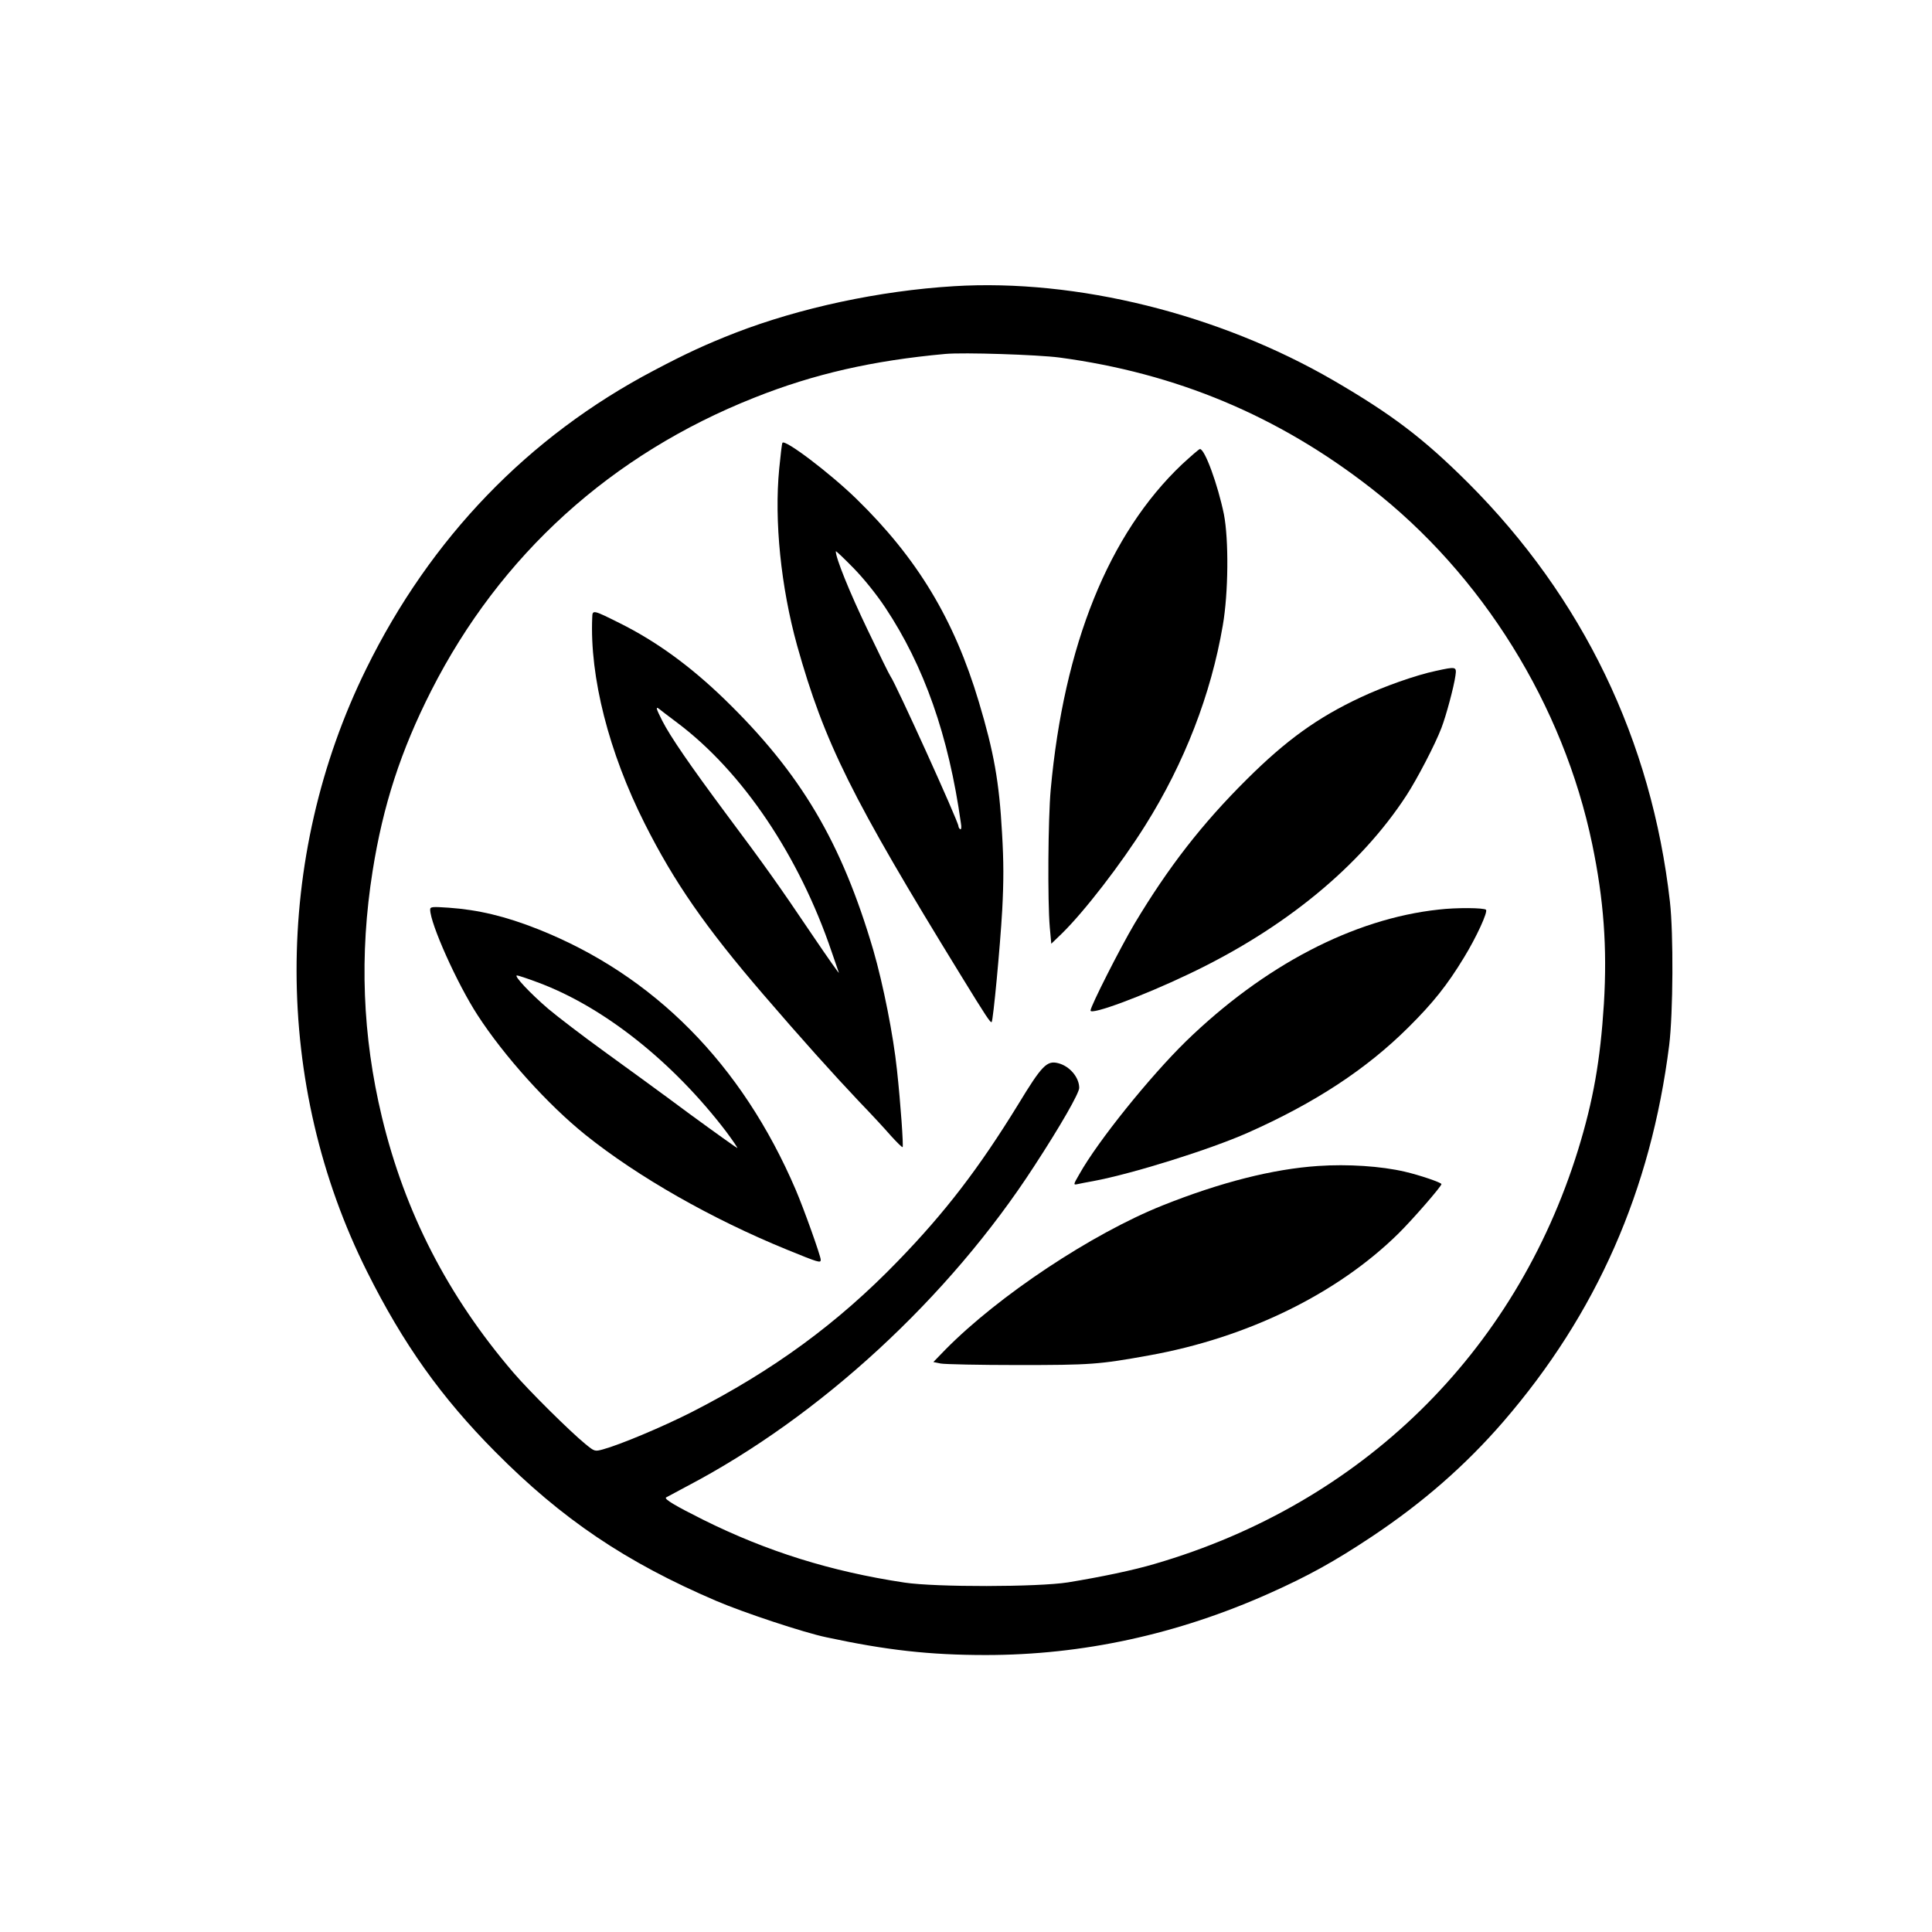 <?xml version="1.0" standalone="no"?>
<!DOCTYPE svg PUBLIC "-//W3C//DTD SVG 20010904//EN"
 "http://www.w3.org/TR/2001/REC-SVG-20010904/DTD/svg10.dtd">
<svg version="1.0" xmlns="http://www.w3.org/2000/svg"
 width="1024pt" height="1024pt" viewBox="0 0 1024 1024"
 preserveAspectRatio="xMidYMid meet">

<g transform="translate(0,1024) scale(0.1,-0.1)"
fill="#000000" stroke="none">
<path d="M5055 8723 c-394 -24 -817 -115 -1160 -248 -153 -60 -256 -107 -430
-199 -664 -349 -1183 -887 -1524 -1581 -494 -1003 -492 -2205 5 -3196 191
-382 392 -665 679 -954 354 -357 692 -585 1171 -790 142 -61 464 -168 584
-193 317 -68 545 -94 845 -94 512 0 1015 109 1503 327 206 92 345 169 542 300
272 181 498 379 698 610 494 572 782 1226 879 1995 21 170 23 593 4 760 -97
857 -462 1613 -1070 2221 -237 236 -403 362 -714 543 -607 352 -1361 539
-2012 499z m560 -378 c619 -83 1158 -308 1650 -691 591 -459 1021 -1151 1174
-1888 61 -293 80 -547 62 -846 -19 -300 -56 -512 -137 -775 -334 -1078 -1149
-1875 -2244 -2194 -115 -34 -283 -69 -460 -98 -160 -25 -700 -26 -866 -1 -391
59 -729 165 -1067 333 -148 74 -207 109 -197 118 3 2 52 28 110 59 706 370
1390 1000 1842 1698 139 213 238 386 238 414 0 56 -51 116 -112 131 -59 15
-86 -12 -211 -218 -209 -340 -387 -572 -637 -830 -320 -331 -662 -581 -1095
-802 -156 -79 -378 -172 -469 -197 -44 -12 -45 -11 -93 28 -81 66 -301 284
-382 379 -347 405 -575 848 -697 1355 -103 429 -120 858 -49 1304 55 347 149
637 311 956 365 718 953 1252 1714 1553 314 125 626 196 1010 231 97 9 490 -4
605 -19z"/>
<path d="M4147 7893 c-3 -5 -10 -66 -17 -137 -27 -276 9 -628 95 -938 145
-516 288 -804 868 -1748 132 -215 157 -253 163 -247 8 8 45 399 56 595 8 153
8 254 -1 406 -15 272 -43 429 -123 696 -131 438 -326 761 -649 1076 -142 138
-380 318 -392 297z m545 -873 c206 -310 336 -679 401 -1143 4 -22 2 -35 -4
-32 -5 4 -9 11 -9 16 0 24 -335 762 -360 794 -5 6 -60 118 -123 250 -95 198
-168 379 -167 413 0 4 42 -36 93 -88 55 -56 124 -142 169 -210z"/>
<path d="M6265 7779 c-388 -368 -626 -957 -696 -1724 -14 -155 -17 -590 -5
-729 l8 -88 55 53 c119 116 316 371 443 574 208 331 349 696 411 1060 30 172
32 455 6 589 -32 156 -101 346 -127 346 -5 0 -47 -37 -95 -81z"/>
<path d="M3139 6968 c-14 -316 88 -716 278 -1093 156 -310 321 -548 627 -904
202 -235 371 -423 511 -571 61 -63 136 -144 167 -180 32 -35 59 -62 62 -60 5
6 -10 226 -30 410 -19 182 -73 453 -125 633 -169 575 -385 939 -790 1332 -181
175 -361 306 -554 402 -142 71 -145 72 -146 31z m451 -559 c346 -260 646 -706
818 -1214 17 -49 34 -99 38 -110 4 -11 -59 79 -141 200 -178 264 -249 364
-459 645 -188 253 -294 407 -336 490 -33 65 -36 77 -17 63 6 -5 50 -39 97 -74z"/>
<path d="M7610 6684 c-105 -22 -277 -83 -398 -140 -229 -107 -396 -228 -603
-434 -238 -236 -417 -467 -596 -766 -77 -130 -233 -438 -233 -460 0 -26 275
76 518 192 509 241 912 572 1157 949 56 86 152 270 185 357 25 65 66 218 74
276 7 49 5 50 -104 26z"/>
<path d="M2280 5419 c0 -74 143 -393 251 -559 141 -218 374 -476 572 -635 278
-223 670 -446 1067 -608 171 -70 180 -72 180 -54 0 20 -90 272 -133 372 -285
665 -751 1136 -1365 1380 -174 69 -318 103 -474 114 -88 6 -98 5 -98 -10z
m568 -385 c350 -129 718 -421 1001 -792 34 -46 61 -85 59 -87 -1 -1 -115 80
-253 181 -137 102 -342 251 -454 332 -112 81 -244 182 -294 224 -96 82 -186
178 -167 178 6 0 55 -16 108 -36z"/>
<path d="M7625 5419 c-453 -49 -926 -297 -1339 -698 -192 -188 -467 -529 -565
-704 -33 -57 -33 -58 -9 -53 12 3 50 10 83 16 208 39 617 167 818 256 356 158
629 337 852 559 130 129 206 224 295 371 65 106 127 241 116 252 -11 11 -159
12 -251 1z"/>
<path d="M6985 4060 c-237 -16 -515 -86 -823 -209 -375 -150 -869 -478 -1151
-764 l-64 -66 39 -8 c21 -4 206 -8 409 -8 387 0 429 3 695 51 523 94 998 327
1322 646 76 75 228 250 228 262 0 8 -113 47 -195 66 -125 29 -300 41 -460 30z"/>
</g>
</svg>
